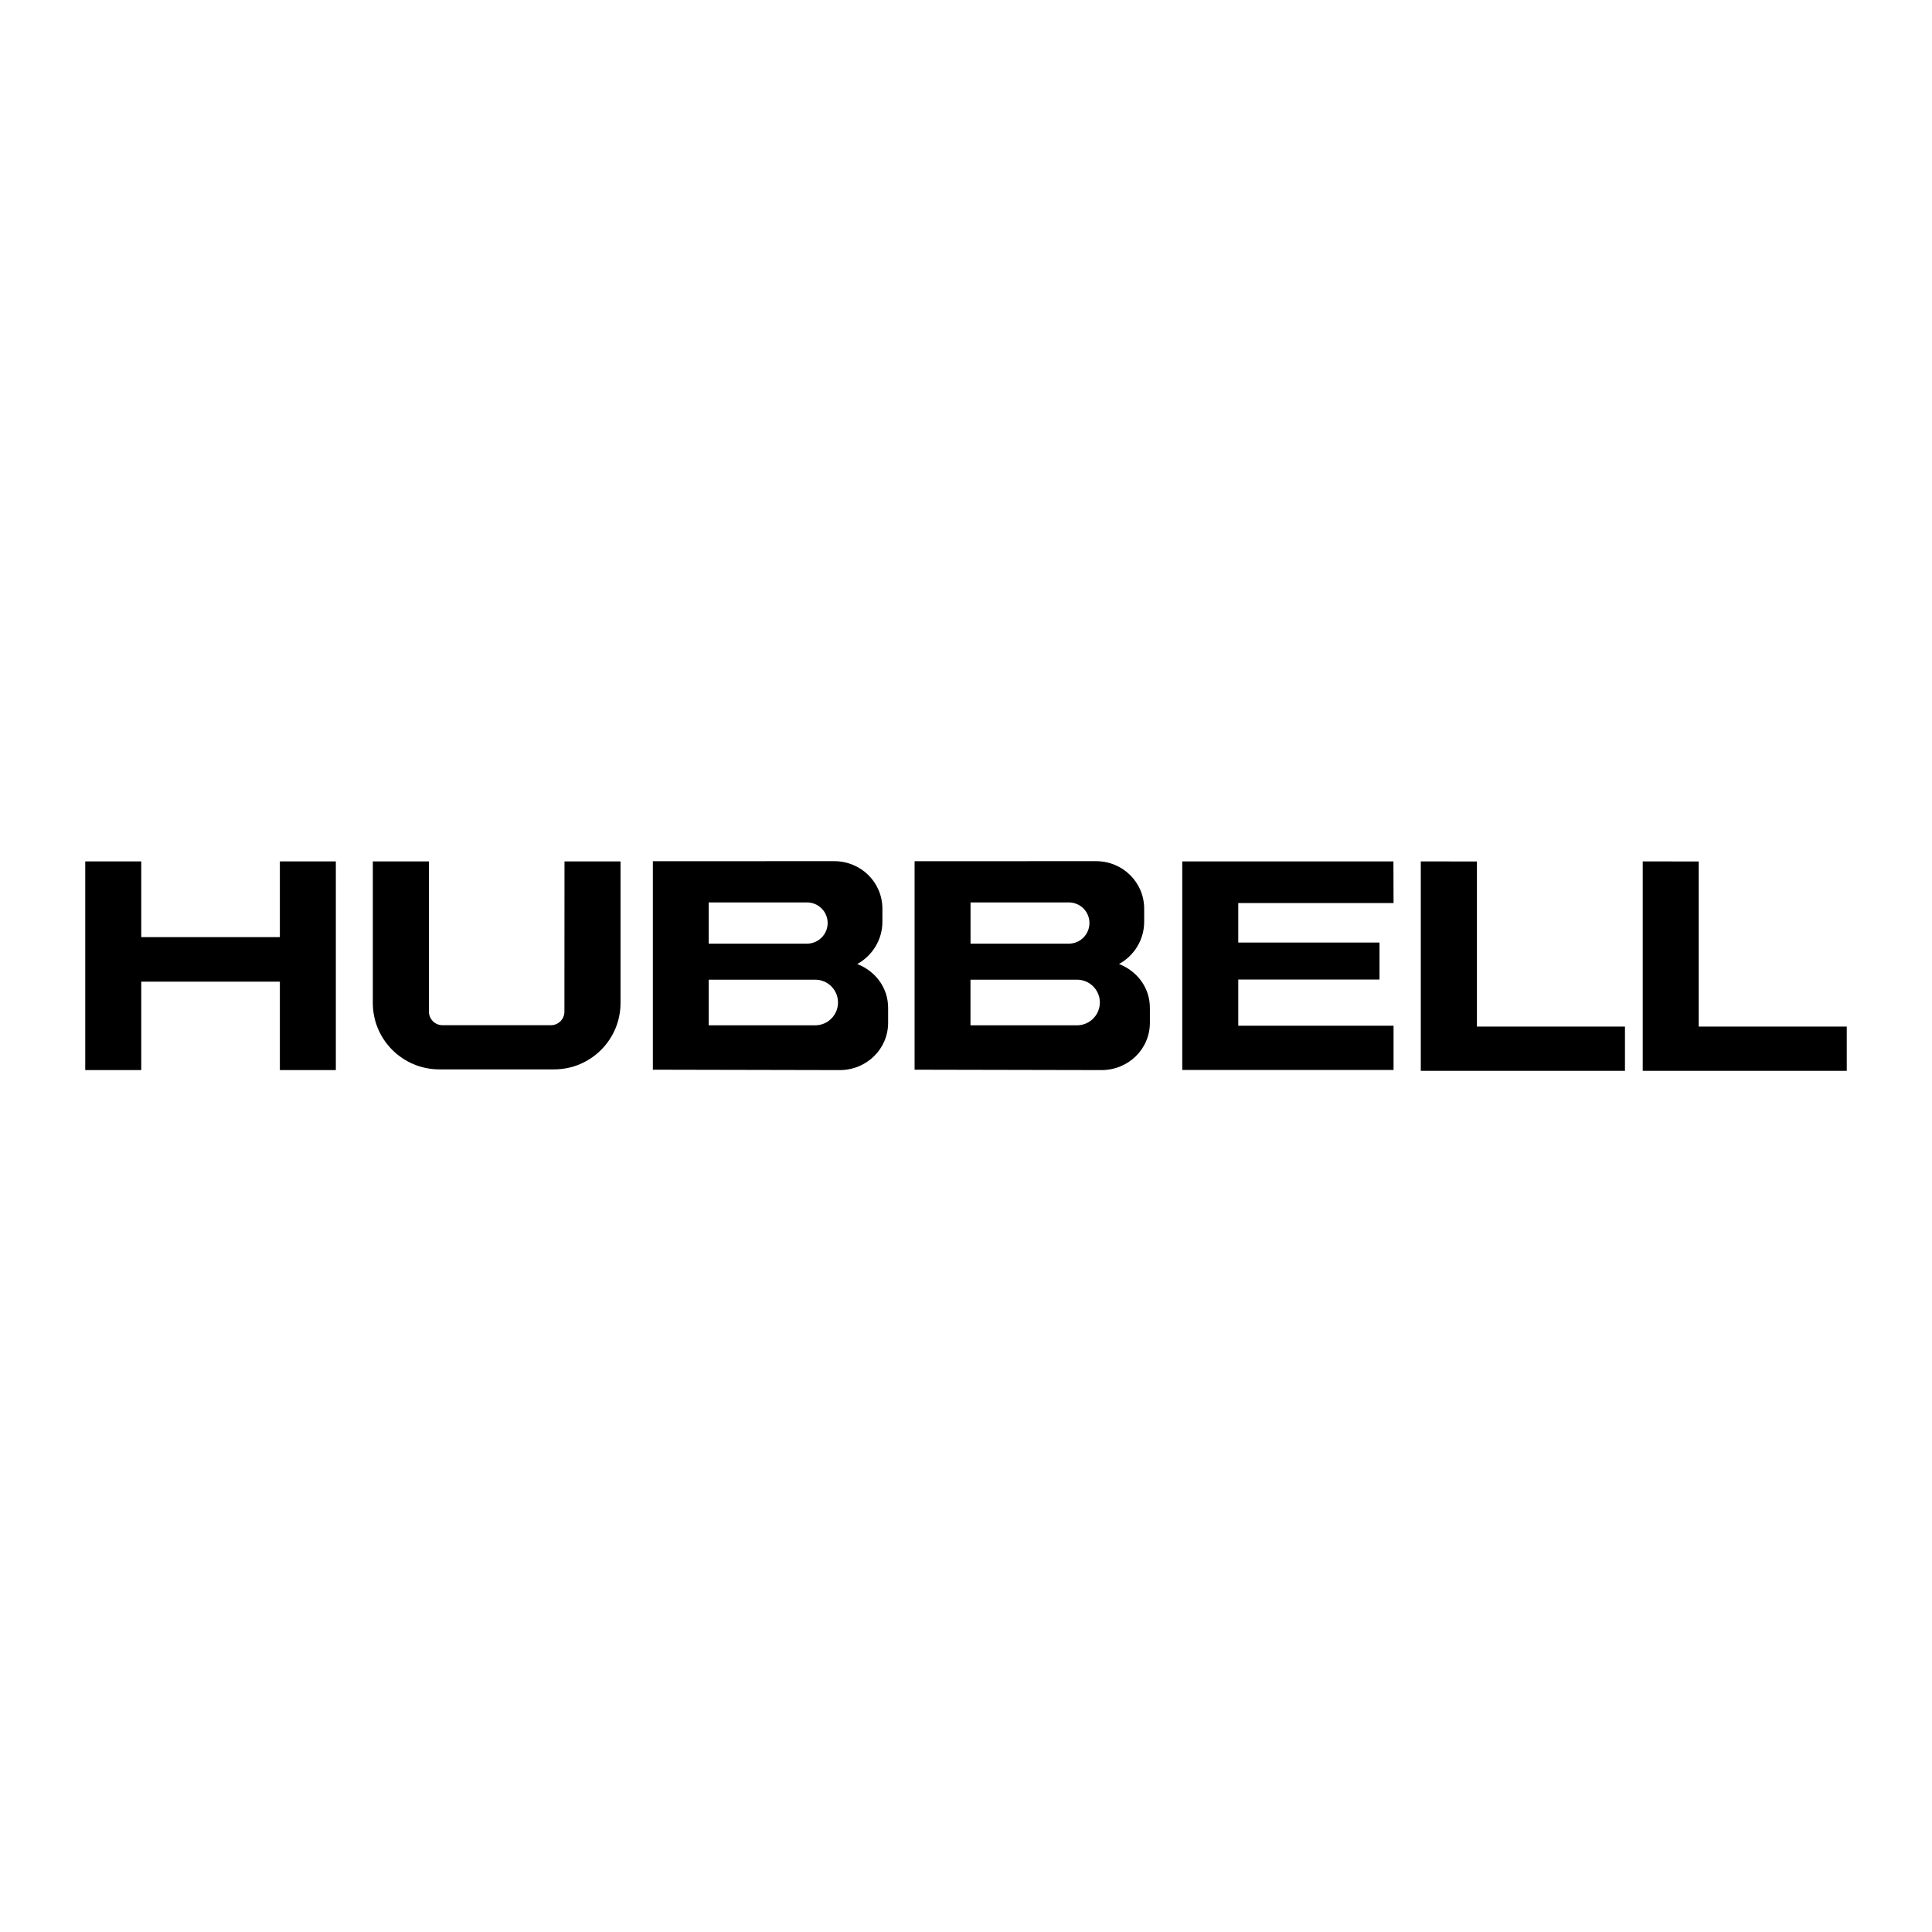 <?xml version="1.0" encoding="utf-8"?>
<!-- Generator: Adobe Illustrator 13.0.0, SVG Export Plug-In . SVG Version: 6.00 Build 14948)  -->
<!DOCTYPE svg PUBLIC "-//W3C//DTD SVG 1.0//EN" "http://www.w3.org/TR/2001/REC-SVG-20010904/DTD/svg10.dtd">
<svg version="1.0" id="Layer_1" xmlns="http://www.w3.org/2000/svg" xmlns:xlink="http://www.w3.org/1999/xlink" x="0px" y="0px"
	 width="192.756px" height="192.756px" viewBox="0 0 192.756 192.756" enable-background="new 0 0 192.756 192.756"
	 xml:space="preserve">
<g>
	<polygon fill-rule="evenodd" clip-rule="evenodd" fill="#FFFFFF" points="0,0 192.756,0 192.756,192.756 0,192.756 0,0 	"/>
	<polygon fill-rule="evenodd" clip-rule="evenodd" points="27.923,97.939 27.923,106.761 33.507,106.761 33.507,85.942 
		27.923,85.942 27.923,93.497 14.093,93.497 14.093,85.942 8.504,85.942 8.504,106.761 14.093,106.761 14.093,97.939 27.923,97.939 
			"/>
	<path fill-rule="evenodd" clip-rule="evenodd" d="M55.288,106.692c3.651,0,6.622-2.969,6.622-6.622V85.942H56.32l-0.008,14.99
		c0,0.754-0.605,1.354-1.355,1.354H44.155c-0.749,0-1.36-0.6-1.36-1.354l0.001-14.99h-5.599v14.128c0,3.653,2.973,6.622,6.635,6.622
		H55.288L55.288,106.692z"/>
	<polygon fill-rule="evenodd" clip-rule="evenodd" points="139.022,85.942 139.035,90.097 123.542,90.097 123.542,94.041 
		137.633,94.041 137.633,97.729 123.542,97.729 123.542,102.333 139.035,102.333 139.035,106.749 117.953,106.749 117.953,85.942 
		139.022,85.942 	"/>
	<path fill-rule="evenodd" clip-rule="evenodd" d="M65.136,106.724v-20.8l15.827-0.005h2.272c2.651,0,4.803,2.102,4.803,4.75v1.288
		c0,1.818-1.014,3.399-2.507,4.224l0.027,0.011c1.775,0.704,3.05,2.338,3.05,4.368v1.475c0,2.648-2.17,4.728-4.829,4.728
		L65.136,106.724L65.136,106.724z M70.707,94.148h9.806c1.133,0,2.062-0.92,2.062-2.064c0-1.133-0.929-2.051-2.062-2.051h-9.806
		V94.148L70.707,94.148z M70.707,102.295h10.626c1.256,0,2.275-1.021,2.275-2.28c0-1.253-1.019-2.272-2.275-2.272H70.707V102.295
		L70.707,102.295z"/>
	<polygon fill-rule="evenodd" clip-rule="evenodd" points="141.753,85.942 141.753,106.838 162.123,106.838 162.123,102.421 
		147.353,102.421 147.353,85.95 141.753,85.942 	"/>
	<polygon fill-rule="evenodd" clip-rule="evenodd" points="163.895,85.942 163.895,106.838 184.252,106.838 184.252,102.421 
		169.479,102.421 169.479,85.95 163.895,85.942 	"/>
	<path fill-rule="evenodd" clip-rule="evenodd" d="M91.249,106.724v-20.8l15.834-0.005h2.28c2.641,0,4.792,2.102,4.792,4.75v1.288
		c0,1.818-1.008,3.399-2.513,4.224l0.032,0.011c1.776,0.704,3.051,2.338,3.051,4.368v1.475c0,2.648-2.167,4.728-4.824,4.728
		L91.249,106.724L91.249,106.724z M96.83,94.148h9.8c1.145,0,2.063-0.92,2.063-2.064c0-1.133-0.919-2.051-2.063-2.051h-9.8V94.148
		L96.83,94.148z M96.825,102.295h10.622c1.264,0,2.285-1.021,2.285-2.28c0-1.253-1.021-2.272-2.285-2.272H96.825V102.295
		L96.825,102.295z"/>
</g>
</svg>
